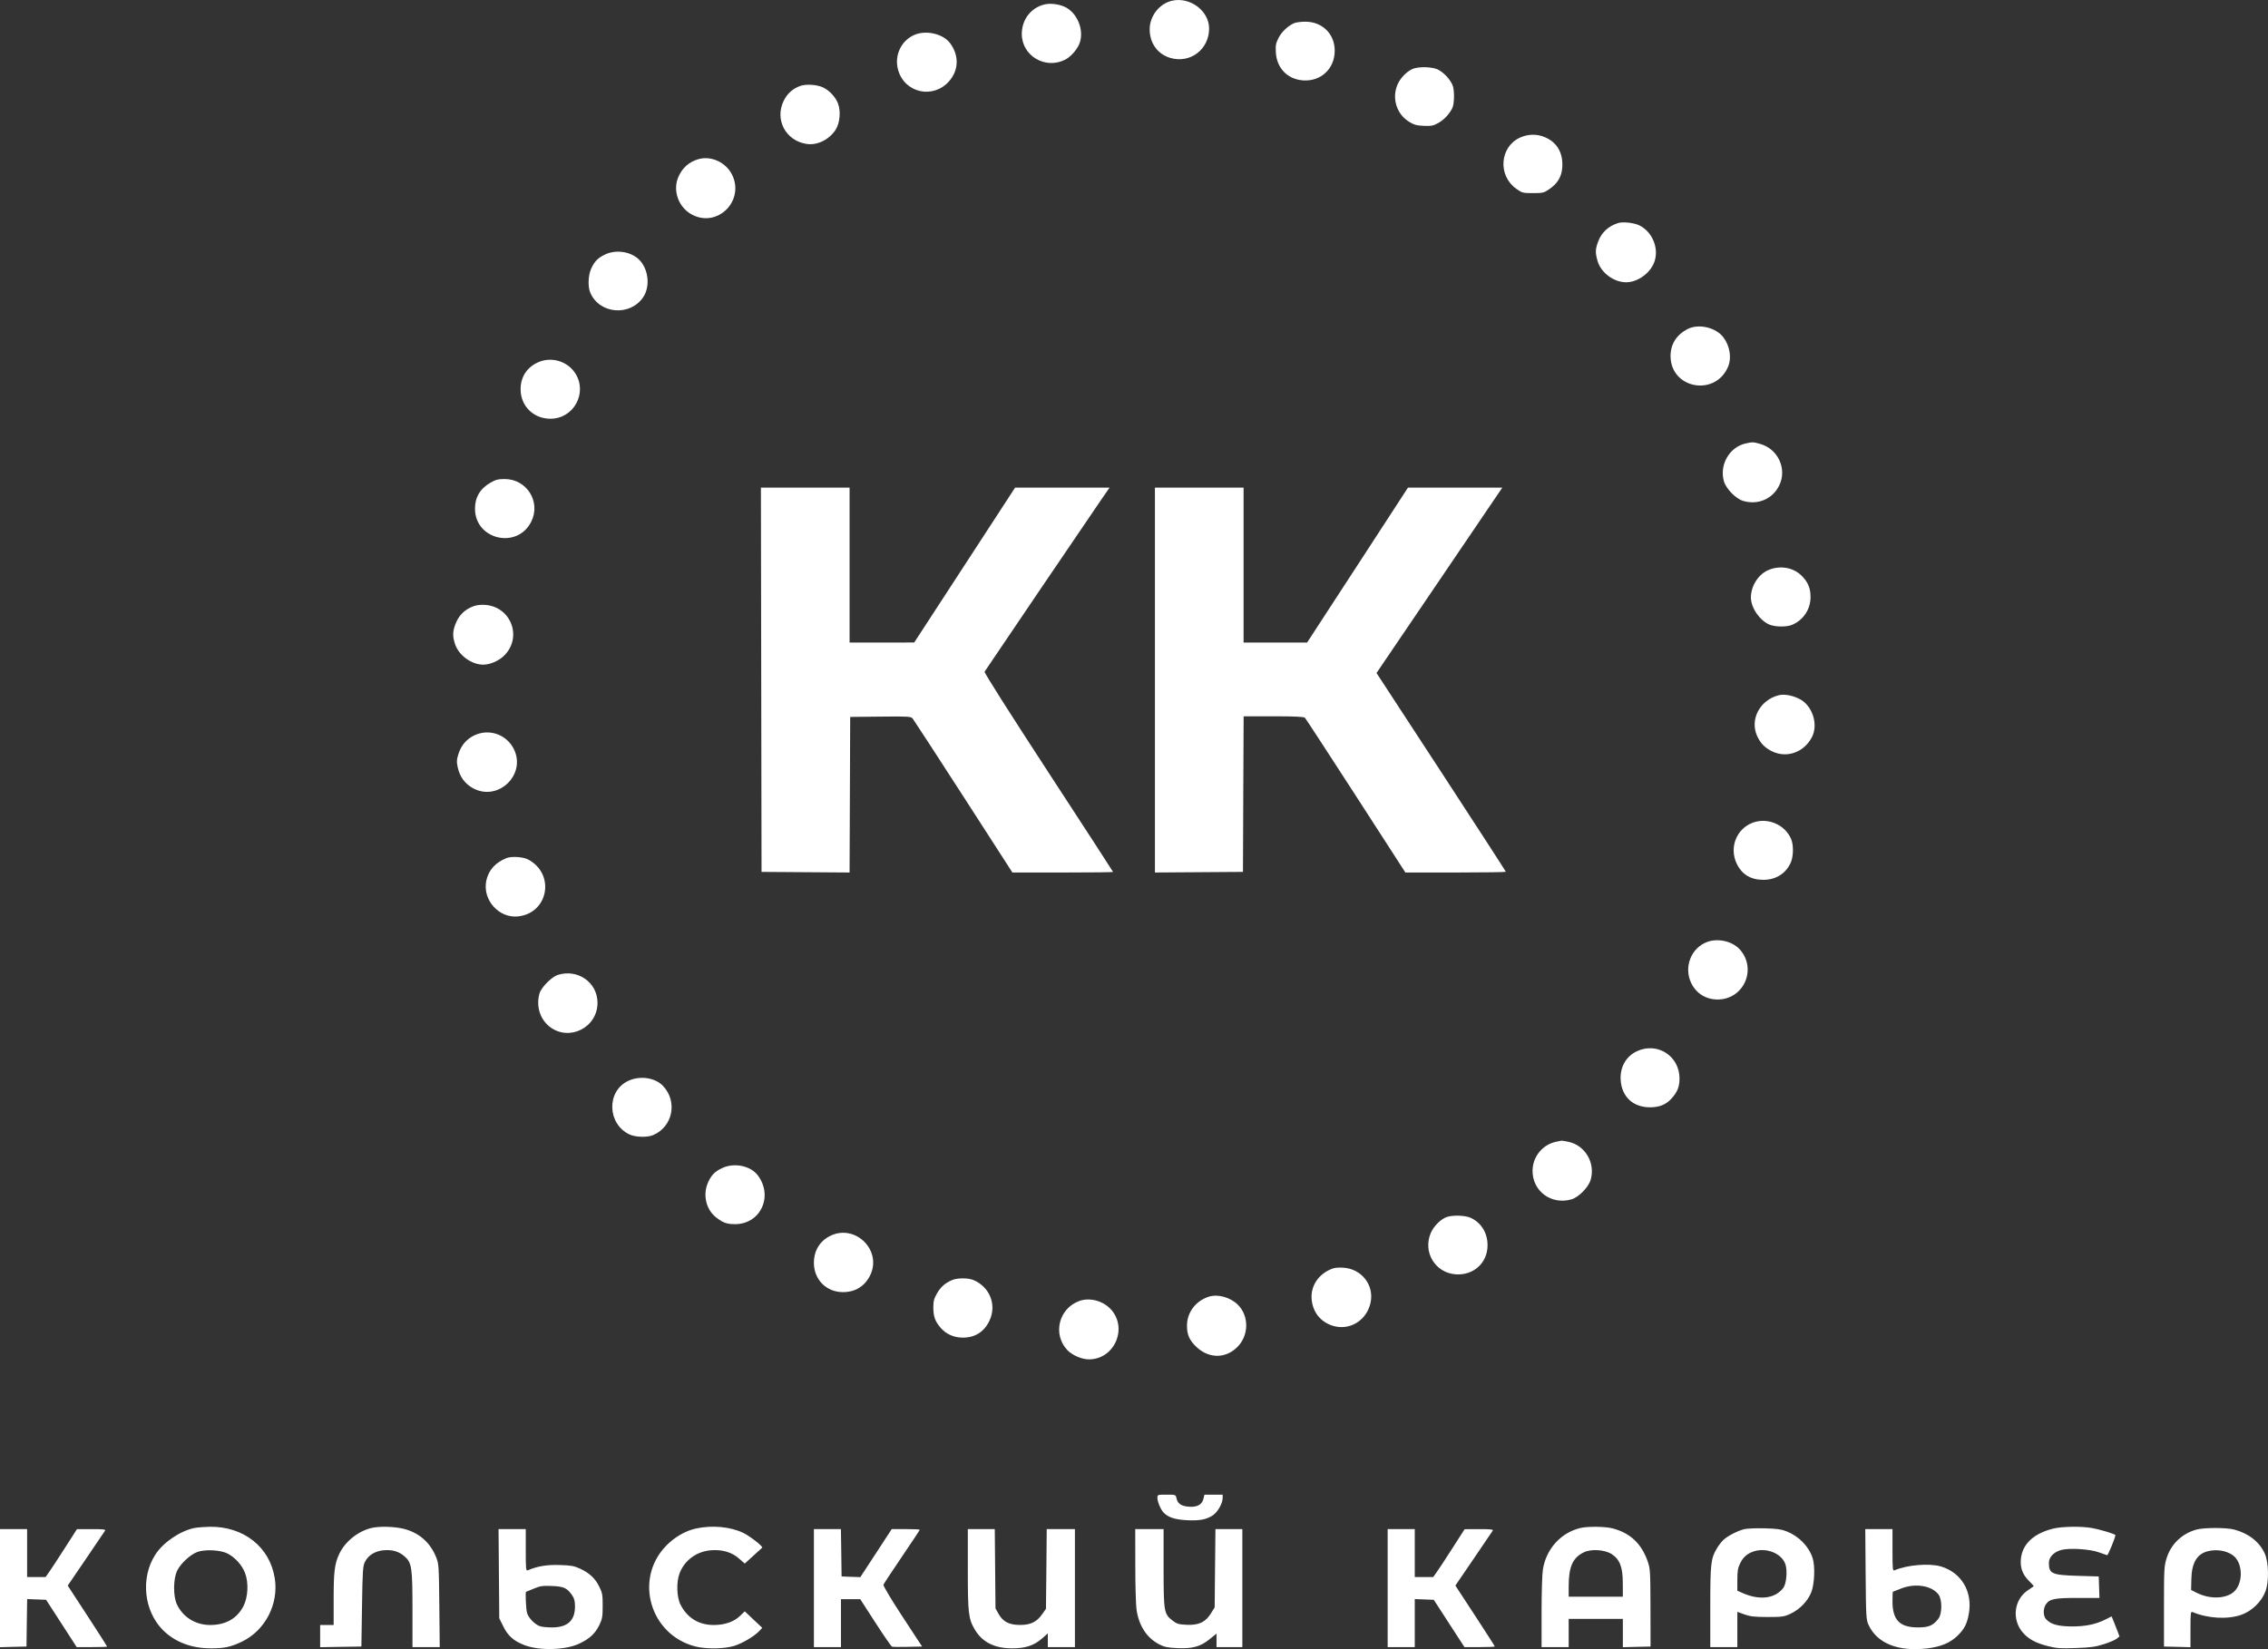 <?xml version="1.0" encoding="UTF-8"?> <svg xmlns="http://www.w3.org/2000/svg" width="44" height="32" viewBox="0 0 44 32" fill="none"><rect x="0" y="0" width="44" height="32" fill="#333333" stroke="none"/><path fill-rule="evenodd" clip-rule="evenodd" d="M22.73 0.016C22.487 0.075 22.302 0.317 22.304 0.574C22.306 0.84 22.461 1.053 22.705 1.124C23.093 1.237 23.459 0.957 23.457 0.55C23.455 0.206 23.08 -0.07 22.73 0.016ZM20.28 0.083C20.008 0.14 19.822 0.375 19.823 0.66C19.825 1.084 20.28 1.353 20.664 1.158C20.769 1.104 20.889 0.972 20.937 0.857C21.047 0.595 20.899 0.232 20.639 0.125C20.527 0.079 20.382 0.062 20.28 0.083ZM25.106 0.449C24.984 0.505 24.863 0.619 24.804 0.736C24.752 0.838 24.744 0.881 24.752 1.017C24.769 1.325 24.981 1.541 25.285 1.56C25.629 1.582 25.894 1.331 25.894 0.984C25.894 0.655 25.65 0.417 25.315 0.421C25.233 0.422 25.139 0.435 25.106 0.449ZM17.73 0.681C17.475 0.797 17.345 1.087 17.425 1.362C17.555 1.807 18.104 1.926 18.413 1.576C18.603 1.36 18.609 1.07 18.429 0.834C18.289 0.651 17.957 0.578 17.73 0.681ZM27.434 1.327C27.317 1.361 27.172 1.502 27.113 1.639C26.998 1.906 27.093 2.212 27.337 2.363C27.433 2.422 27.484 2.436 27.623 2.442C27.772 2.448 27.808 2.44 27.911 2.382C27.981 2.343 28.064 2.268 28.114 2.198C28.186 2.097 28.199 2.058 28.207 1.92C28.212 1.831 28.203 1.72 28.187 1.671C28.148 1.553 28.008 1.401 27.889 1.346C27.786 1.3 27.561 1.29 27.434 1.327ZM15.521 1.669C15.377 1.722 15.272 1.817 15.204 1.956C15.025 2.322 15.243 2.732 15.649 2.793C15.854 2.824 16.082 2.713 16.21 2.52C16.294 2.393 16.315 2.159 16.258 2.009C16.21 1.883 16.091 1.755 15.969 1.697C15.849 1.64 15.633 1.627 15.521 1.669ZM29.486 2.671C29.094 2.854 29.055 3.408 29.417 3.663C29.53 3.744 29.544 3.747 29.739 3.747C29.926 3.747 29.952 3.742 30.049 3.676C30.218 3.562 30.297 3.43 30.309 3.245C30.326 2.976 30.215 2.774 29.992 2.671C29.83 2.595 29.649 2.596 29.486 2.671ZM13.544 3.09C13.367 3.143 13.241 3.255 13.164 3.425C13.042 3.695 13.163 4.03 13.432 4.168C13.926 4.422 14.449 3.894 14.203 3.391C14.084 3.148 13.791 3.015 13.544 3.09ZM31.387 4.329C31.201 4.39 31.07 4.512 31.006 4.684C30.948 4.837 30.947 4.905 30.995 5.069C31.062 5.294 31.309 5.477 31.547 5.477C31.749 5.477 31.969 5.336 32.07 5.14C32.206 4.877 32.083 4.515 31.81 4.376C31.705 4.322 31.483 4.298 31.387 4.329ZM11.741 4.937C11.598 5.005 11.534 5.07 11.468 5.215C11.411 5.341 11.402 5.56 11.451 5.677C11.625 6.093 12.223 6.145 12.478 5.767C12.61 5.57 12.587 5.259 12.426 5.067C12.275 4.888 11.968 4.83 11.741 4.937ZM32.737 6.386C32.523 6.499 32.411 6.677 32.409 6.904C32.406 7.543 33.279 7.706 33.527 7.112C33.598 6.943 33.559 6.709 33.433 6.544C33.286 6.351 32.949 6.275 32.737 6.386ZM10.426 7.036C10.216 7.136 10.1 7.32 10.1 7.553C10.1 7.879 10.349 8.125 10.679 8.125C11.125 8.126 11.401 7.632 11.166 7.252C11.013 7.005 10.689 6.91 10.426 7.036ZM33.861 8.606C33.549 8.679 33.355 9.019 33.444 9.337C33.485 9.482 33.674 9.677 33.816 9.719C34.103 9.804 34.385 9.685 34.516 9.423C34.674 9.107 34.501 8.718 34.156 8.616C34.017 8.575 33.998 8.574 33.861 8.606ZM9.515 9.366C9.314 9.481 9.213 9.652 9.215 9.876C9.221 10.476 10.038 10.661 10.306 10.123C10.498 9.739 10.221 9.294 9.789 9.295C9.666 9.295 9.616 9.308 9.515 9.366ZM14.768 13.19L14.774 16.918L15.628 16.924L16.482 16.93L16.488 15.421L16.494 13.911L17.081 13.905C17.618 13.899 17.672 13.902 17.705 13.941C17.724 13.964 18.168 14.646 18.691 15.456L19.641 16.93H20.618C21.155 16.93 21.594 16.925 21.594 16.919C21.594 16.913 21.029 16.043 20.339 14.986C19.58 13.822 19.091 13.051 19.101 13.034C19.127 12.991 21.143 10.016 21.349 9.718L21.526 9.462H20.61H19.693L18.715 10.964L17.736 12.467L17.109 12.468L16.482 12.468V10.965V9.462H15.622H14.762L14.768 13.19ZM22.406 13.196V16.93L23.26 16.924L24.114 16.918L24.12 15.409L24.127 13.899H24.707C25.129 13.899 25.295 13.907 25.316 13.928C25.332 13.944 25.777 14.626 26.305 15.443L27.265 16.93H28.24C28.776 16.93 29.214 16.923 29.214 16.916C29.214 16.908 28.65 16.037 27.96 14.98L26.705 13.059L26.869 12.817C27.045 12.558 28.897 9.828 29.052 9.599L29.145 9.462L28.23 9.462L27.315 9.462L26.337 10.965L25.358 12.468H24.742H24.126V10.965V9.462H23.266H22.406V13.196ZM34.29 11.069C34.104 11.156 33.968 11.379 33.968 11.595C33.969 11.793 34.139 12.041 34.331 12.121C34.441 12.166 34.66 12.169 34.765 12.125C34.985 12.033 35.125 11.824 35.125 11.585C35.125 11.408 35.073 11.287 34.944 11.163C34.776 11.003 34.513 10.965 34.29 11.069ZM9.191 11.761C9.007 11.829 8.893 11.945 8.827 12.133C8.78 12.265 8.781 12.36 8.83 12.504C8.904 12.719 9.151 12.897 9.376 12.897C9.509 12.897 9.678 12.823 9.783 12.719C10.138 12.364 9.915 11.774 9.413 11.737C9.334 11.731 9.244 11.741 9.191 11.761ZM34.505 13.491C34.141 13.585 33.944 13.96 34.089 14.281C34.155 14.425 34.242 14.514 34.386 14.582C34.67 14.716 35 14.596 35.152 14.303C35.284 14.047 35.154 13.672 34.893 13.553C34.749 13.487 34.608 13.465 34.505 13.491ZM9.208 14.266C9.054 14.337 8.948 14.46 8.895 14.627C8.859 14.74 8.857 14.78 8.88 14.89C8.918 15.069 9.021 15.21 9.176 15.294C9.667 15.562 10.22 15.024 9.965 14.527C9.821 14.249 9.49 14.135 9.208 14.266ZM34.01 15.961C33.692 16.075 33.544 16.439 33.69 16.752C33.79 16.966 33.964 17.073 34.212 17.072C34.458 17.071 34.655 16.944 34.745 16.728C34.794 16.611 34.797 16.394 34.75 16.284C34.633 16.003 34.3 15.858 34.01 15.961ZM9.829 16.649C9.611 16.737 9.481 16.881 9.436 17.081C9.352 17.457 9.679 17.826 10.057 17.781C10.646 17.711 10.773 16.95 10.241 16.675C10.146 16.626 9.921 16.612 9.829 16.649ZM33.124 18.276C32.812 18.388 32.663 18.758 32.806 19.066C32.903 19.274 33.092 19.394 33.323 19.394C33.822 19.394 34.087 18.818 33.764 18.435C33.622 18.268 33.343 18.198 33.124 18.276ZM10.821 18.917C10.7 18.956 10.497 19.163 10.465 19.28C10.397 19.527 10.479 19.783 10.671 19.928C11.052 20.214 11.596 19.933 11.592 19.453C11.588 19.06 11.207 18.795 10.821 18.917ZM31.758 20.397C31.543 20.497 31.424 20.711 31.442 20.962C31.465 21.285 31.685 21.487 32.014 21.486C32.199 21.485 32.328 21.431 32.436 21.307C32.544 21.184 32.583 21.085 32.583 20.926C32.583 20.489 32.153 20.214 31.758 20.397ZM12.19 20.972C11.761 21.171 11.779 21.814 12.218 22.015C12.333 22.067 12.558 22.073 12.669 22.026C13.05 21.867 13.151 21.38 12.866 21.074C12.713 20.91 12.419 20.866 12.19 20.972ZM30.194 22.153C29.928 22.207 29.735 22.441 29.732 22.715C29.729 23.115 30.098 23.386 30.49 23.271C30.631 23.229 30.82 23.034 30.861 22.888C30.952 22.563 30.753 22.225 30.43 22.156C30.365 22.142 30.303 22.132 30.294 22.133C30.285 22.135 30.24 22.144 30.194 22.153ZM14.01 22.665C13.868 22.732 13.803 22.798 13.737 22.942C13.631 23.176 13.695 23.466 13.888 23.618C14.025 23.727 14.098 23.753 14.261 23.753C14.757 23.753 15.008 23.208 14.699 22.803C14.558 22.619 14.243 22.555 14.01 22.665ZM28.079 23.611C27.962 23.645 27.817 23.787 27.758 23.923C27.598 24.295 27.844 24.701 28.245 24.727C28.59 24.749 28.858 24.504 28.859 24.165C28.86 23.925 28.739 23.727 28.534 23.631C28.431 23.584 28.207 23.574 28.079 23.611ZM16.104 23.982C15.902 24.083 15.79 24.27 15.79 24.505C15.79 24.827 16.03 25.071 16.35 25.072C16.589 25.073 16.771 24.963 16.878 24.753C17.124 24.267 16.594 23.738 16.104 23.982ZM25.87 24.609C25.591 24.701 25.419 24.948 25.447 25.218C25.472 25.463 25.616 25.645 25.847 25.722C26.177 25.831 26.52 25.623 26.591 25.269C26.659 24.932 26.414 24.621 26.063 24.598C25.99 24.593 25.903 24.598 25.87 24.609ZM18.469 24.839C18.331 24.899 18.251 24.971 18.178 25.097C18.12 25.198 18.107 25.248 18.107 25.37C18.107 25.546 18.142 25.643 18.253 25.769C18.358 25.889 18.512 25.956 18.68 25.955C18.918 25.955 19.094 25.842 19.196 25.626C19.341 25.32 19.203 24.971 18.884 24.837C18.779 24.794 18.572 24.794 18.469 24.839ZM23.457 25.159C23.2 25.238 23.027 25.464 23.028 25.724C23.028 25.897 23.073 26.001 23.203 26.128C23.446 26.364 23.774 26.368 24.005 26.137C24.23 25.913 24.235 25.536 24.016 25.318C23.872 25.174 23.632 25.106 23.457 25.159ZM20.936 25.245C20.539 25.392 20.418 25.889 20.706 26.196C20.799 26.295 20.988 26.377 21.123 26.377C21.632 26.378 21.893 25.747 21.534 25.388C21.378 25.233 21.131 25.174 20.936 25.245ZM22.454 29.062C22.454 29.137 22.514 29.283 22.569 29.344C22.657 29.441 22.792 29.486 23.027 29.498C23.276 29.51 23.406 29.485 23.532 29.401C23.623 29.341 23.72 29.169 23.72 29.069V29.002H23.543H23.366L23.35 29.073C23.324 29.193 23.23 29.247 23.07 29.236C22.916 29.225 22.848 29.179 22.824 29.071C22.809 29.003 22.808 29.002 22.631 29.002C22.458 29.002 22.454 29.003 22.454 29.062ZM3.776 29.648C3.496 29.703 3.166 29.928 3.011 30.169C2.724 30.617 2.79 31.259 3.162 31.631C3.395 31.863 3.717 31.985 4.096 31.984C4.36 31.983 4.478 31.957 4.694 31.854C5.146 31.636 5.411 31.123 5.33 30.621C5.234 30.018 4.728 29.618 4.073 29.625C3.968 29.627 3.834 29.637 3.776 29.648ZM7.208 29.648C6.945 29.71 6.689 29.917 6.579 30.157C6.491 30.349 6.473 30.494 6.473 31.033V31.531H6.342H6.211V31.746V31.962L6.611 31.955L7.011 31.949L7.023 31.173C7.034 30.473 7.039 30.389 7.08 30.306C7.145 30.175 7.282 30.093 7.452 30.08C7.62 30.068 7.74 30.105 7.849 30.2C7.989 30.322 8.002 30.415 8.002 31.237V31.96H8.266H8.531L8.523 31.155C8.515 30.383 8.513 30.345 8.461 30.215C8.342 29.921 8.119 29.73 7.811 29.66C7.634 29.619 7.353 29.614 7.208 29.648ZM13.501 29.659C13.295 29.704 13.08 29.829 12.916 30.001C12.298 30.648 12.614 31.722 13.488 31.947C13.698 32.001 14.05 31.996 14.242 31.937C14.403 31.887 14.641 31.746 14.733 31.645L14.788 31.586L14.618 31.426L14.449 31.266L14.361 31.351C14.24 31.469 14.062 31.531 13.846 31.531C13.558 31.531 13.337 31.396 13.204 31.14C13.128 30.992 13.118 30.701 13.184 30.528C13.281 30.271 13.524 30.096 13.81 30.08C14.026 30.067 14.2 30.121 14.339 30.243L14.449 30.339L14.612 30.19C14.701 30.108 14.78 30.037 14.786 30.032C14.813 30.012 14.55 29.806 14.416 29.742C14.165 29.623 13.815 29.591 13.501 29.659ZM30.664 29.648C30.281 29.738 29.995 30.055 29.932 30.457C29.918 30.543 29.907 30.916 29.907 31.287L29.907 31.96H30.17H30.433V31.686V31.412H30.958H31.484V31.687V31.962L31.752 31.955L32.021 31.949L32.02 31.197C32.018 30.485 32.015 30.438 31.965 30.294C31.844 29.951 31.628 29.747 31.288 29.657C31.148 29.619 30.806 29.615 30.664 29.648ZM39.84 29.659C39.461 29.751 39.241 29.952 39.207 30.238C39.187 30.409 39.235 30.547 39.357 30.669C39.415 30.727 39.46 30.777 39.456 30.779C39.453 30.782 39.4 30.817 39.339 30.859C39.072 31.039 39.026 31.423 39.241 31.675C39.353 31.805 39.491 31.88 39.727 31.94C39.9 31.984 39.973 31.989 40.274 31.978C40.56 31.968 40.654 31.955 40.815 31.903C40.923 31.869 41.035 31.821 41.065 31.797L41.119 31.752L41.075 31.636C41.051 31.572 41.016 31.484 40.998 31.441L40.966 31.364L40.851 31.422C40.659 31.519 40.454 31.561 40.184 31.559C39.921 31.556 39.781 31.516 39.693 31.417C39.637 31.354 39.635 31.216 39.688 31.135C39.76 31.025 39.852 31.006 40.31 31.006H40.73L40.723 30.797L40.716 30.589L40.31 30.577C39.807 30.562 39.749 30.536 39.749 30.326C39.749 30.214 39.845 30.114 39.99 30.075C40.146 30.033 40.54 30.057 40.716 30.12C40.795 30.148 40.868 30.174 40.879 30.177C40.896 30.182 41.039 29.834 41.039 29.788C41.039 29.766 40.748 29.678 40.574 29.648C40.381 29.613 40.005 29.619 39.84 29.659ZM33.84 29.671C33.711 29.703 33.515 29.804 33.434 29.881C33.397 29.916 33.34 29.99 33.307 30.046C33.191 30.242 33.18 30.338 33.18 31.179L33.18 31.96H33.442H33.705V31.618V31.276L33.843 31.326C33.955 31.366 34.036 31.375 34.29 31.376C34.578 31.376 34.611 31.371 34.738 31.312C34.917 31.228 35.074 31.065 35.141 30.892C35.203 30.731 35.216 30.384 35.165 30.231C35.09 30.003 34.898 29.807 34.656 29.712C34.557 29.673 34.465 29.661 34.231 29.655C34.066 29.651 33.891 29.659 33.84 29.671ZM42.614 29.679C42.336 29.754 42.12 29.959 42.035 30.229C41.985 30.389 41.982 30.438 41.982 31.173V31.949L42.239 31.955L42.496 31.962V31.613C42.496 31.289 42.499 31.265 42.538 31.281C42.831 31.404 43.209 31.426 43.475 31.336C43.683 31.266 43.877 31.079 43.952 30.875C44.022 30.686 44.014 30.316 43.937 30.144C43.834 29.918 43.626 29.754 43.344 29.679C43.196 29.639 42.761 29.639 42.614 29.679ZM0 30.816V31.962L0.257 31.955L0.514 31.949L0.52 31.488L0.527 31.028L0.71 31.035L0.894 31.042L1.191 31.501L1.488 31.96H1.783C1.945 31.96 2.078 31.956 2.078 31.949C2.078 31.943 1.906 31.674 1.696 31.352L1.314 30.767L1.666 30.25C1.86 29.965 2.027 29.719 2.038 29.701C2.053 29.676 2.002 29.67 1.775 29.671L1.493 29.671L1.254 30.044C1.123 30.249 0.986 30.458 0.949 30.509L0.884 30.601H0.705H0.526V30.135V29.67H0.263H0V30.816ZM9.679 30.536L9.686 31.401L9.767 31.564C9.854 31.741 9.966 31.84 10.17 31.92C10.459 32.033 10.965 32.021 11.237 31.893C11.435 31.801 11.546 31.698 11.626 31.535C11.684 31.415 11.692 31.373 11.692 31.161C11.693 30.948 11.686 30.908 11.626 30.787C11.548 30.627 11.434 30.521 11.252 30.437C11.14 30.385 11.078 30.374 10.857 30.367C10.606 30.36 10.43 30.389 10.242 30.469C10.203 30.485 10.2 30.458 10.2 30.078V29.67H9.936H9.672L9.679 30.536ZM15.79 30.815V31.96H16.052H16.315V31.495V31.03H16.502H16.689L16.983 31.485C17.145 31.736 17.29 31.946 17.305 31.951C17.321 31.957 17.458 31.959 17.611 31.955L17.889 31.949L17.507 31.366C17.287 31.03 17.131 30.768 17.139 30.749C17.146 30.73 17.308 30.485 17.498 30.205C17.688 29.925 17.844 29.69 17.844 29.683C17.844 29.676 17.721 29.67 17.572 29.67H17.3L16.996 30.136L16.691 30.602L16.509 30.596L16.327 30.589L16.321 30.129L16.314 29.67H16.052H15.79V30.815ZM18.776 30.452C18.776 31.302 18.788 31.41 18.91 31.617C19.055 31.864 19.292 31.984 19.636 31.984C19.896 31.984 20.06 31.93 20.218 31.791L20.328 31.694V31.827V31.96H20.591H20.854V30.815V29.67H20.58H20.307L20.3 30.444L20.292 31.217L20.22 31.32C20.112 31.473 19.995 31.53 19.791 31.53C19.579 31.53 19.459 31.469 19.373 31.316L19.313 31.209L19.306 30.439L19.299 29.67H19.037H18.776V30.452ZM22.025 30.368C22.025 30.752 22.036 31.141 22.049 31.232C22.095 31.547 22.248 31.782 22.49 31.907C22.588 31.958 22.651 31.971 22.839 31.98C23.137 31.993 23.291 31.95 23.469 31.805L23.601 31.698V31.829V31.96H23.852H24.102V30.815V29.67H23.841H23.58L23.572 30.43L23.565 31.189L23.493 31.305C23.387 31.476 23.259 31.537 23.026 31.527C22.869 31.52 22.832 31.51 22.754 31.45C22.581 31.318 22.575 31.283 22.574 30.428L22.574 29.67H22.299H22.024L22.025 30.368ZM26.921 30.815V31.96H27.184H27.447V31.494V31.028L27.631 31.035L27.816 31.042L28.113 31.501L28.411 31.96H28.705C28.867 31.96 28.999 31.955 28.999 31.947C28.999 31.94 28.827 31.671 28.617 31.35L28.235 30.766L28.588 30.248C28.783 29.963 28.95 29.716 28.96 29.7C28.974 29.677 28.916 29.67 28.696 29.671L28.414 29.672L28.175 30.045C28.044 30.25 27.907 30.459 27.87 30.509L27.805 30.601H27.626H27.447V30.135V29.67H27.184H26.921V30.815ZM36.194 30.547C36.201 31.38 36.204 31.429 36.252 31.532C36.417 31.888 36.83 32.053 37.39 31.985C37.655 31.953 37.833 31.878 37.977 31.739C38.109 31.611 38.163 31.506 38.197 31.307C38.271 30.884 38.052 30.515 37.658 30.396C37.433 30.329 37.006 30.363 36.757 30.469C36.718 30.485 36.715 30.458 36.715 30.078V29.67H36.451H36.187L36.194 30.547ZM3.829 30.114C3.692 30.164 3.505 30.337 3.438 30.475C3.36 30.634 3.357 30.968 3.431 31.128C3.546 31.377 3.791 31.53 4.075 31.531C4.379 31.531 4.598 31.407 4.723 31.165C4.812 30.99 4.826 30.714 4.755 30.525C4.696 30.369 4.563 30.221 4.414 30.144C4.281 30.075 3.976 30.059 3.829 30.114ZM30.731 30.119C30.513 30.221 30.433 30.399 30.433 30.781V30.982H30.958H31.484L31.483 30.726C31.483 30.41 31.427 30.261 31.27 30.157C31.138 30.07 30.875 30.051 30.731 30.119ZM34.036 30.099C33.907 30.138 33.823 30.208 33.764 30.325C33.715 30.424 33.705 30.477 33.705 30.654V30.866L33.807 30.911C34.14 31.058 34.442 31.019 34.598 30.809C34.657 30.729 34.679 30.479 34.638 30.354C34.57 30.148 34.28 30.025 34.036 30.099ZM42.839 30.098C42.624 30.149 42.52 30.322 42.513 30.64L42.508 30.851L42.612 30.904C42.855 31.026 43.143 31.028 43.312 30.908C43.523 30.758 43.526 30.326 43.317 30.177C43.191 30.088 43.009 30.058 42.839 30.098ZM10.355 30.826C10.276 30.86 10.209 30.887 10.206 30.887C10.189 30.887 10.204 31.221 10.224 31.294C10.25 31.39 10.37 31.516 10.47 31.553C10.507 31.567 10.615 31.579 10.709 31.578C11.011 31.578 11.155 31.446 11.155 31.171C11.155 31.071 11.142 31.017 11.102 30.958C11.003 30.813 10.939 30.783 10.708 30.774C10.526 30.767 10.479 30.774 10.355 30.826ZM36.87 30.828C36.791 30.86 36.724 30.887 36.721 30.887C36.718 30.887 36.715 30.971 36.715 31.073C36.715 31.434 36.855 31.578 37.207 31.578C37.419 31.579 37.507 31.541 37.609 31.404C37.679 31.308 37.68 31.039 37.609 30.942C37.479 30.764 37.15 30.713 36.87 30.828Z" fill="white"></path></svg> 